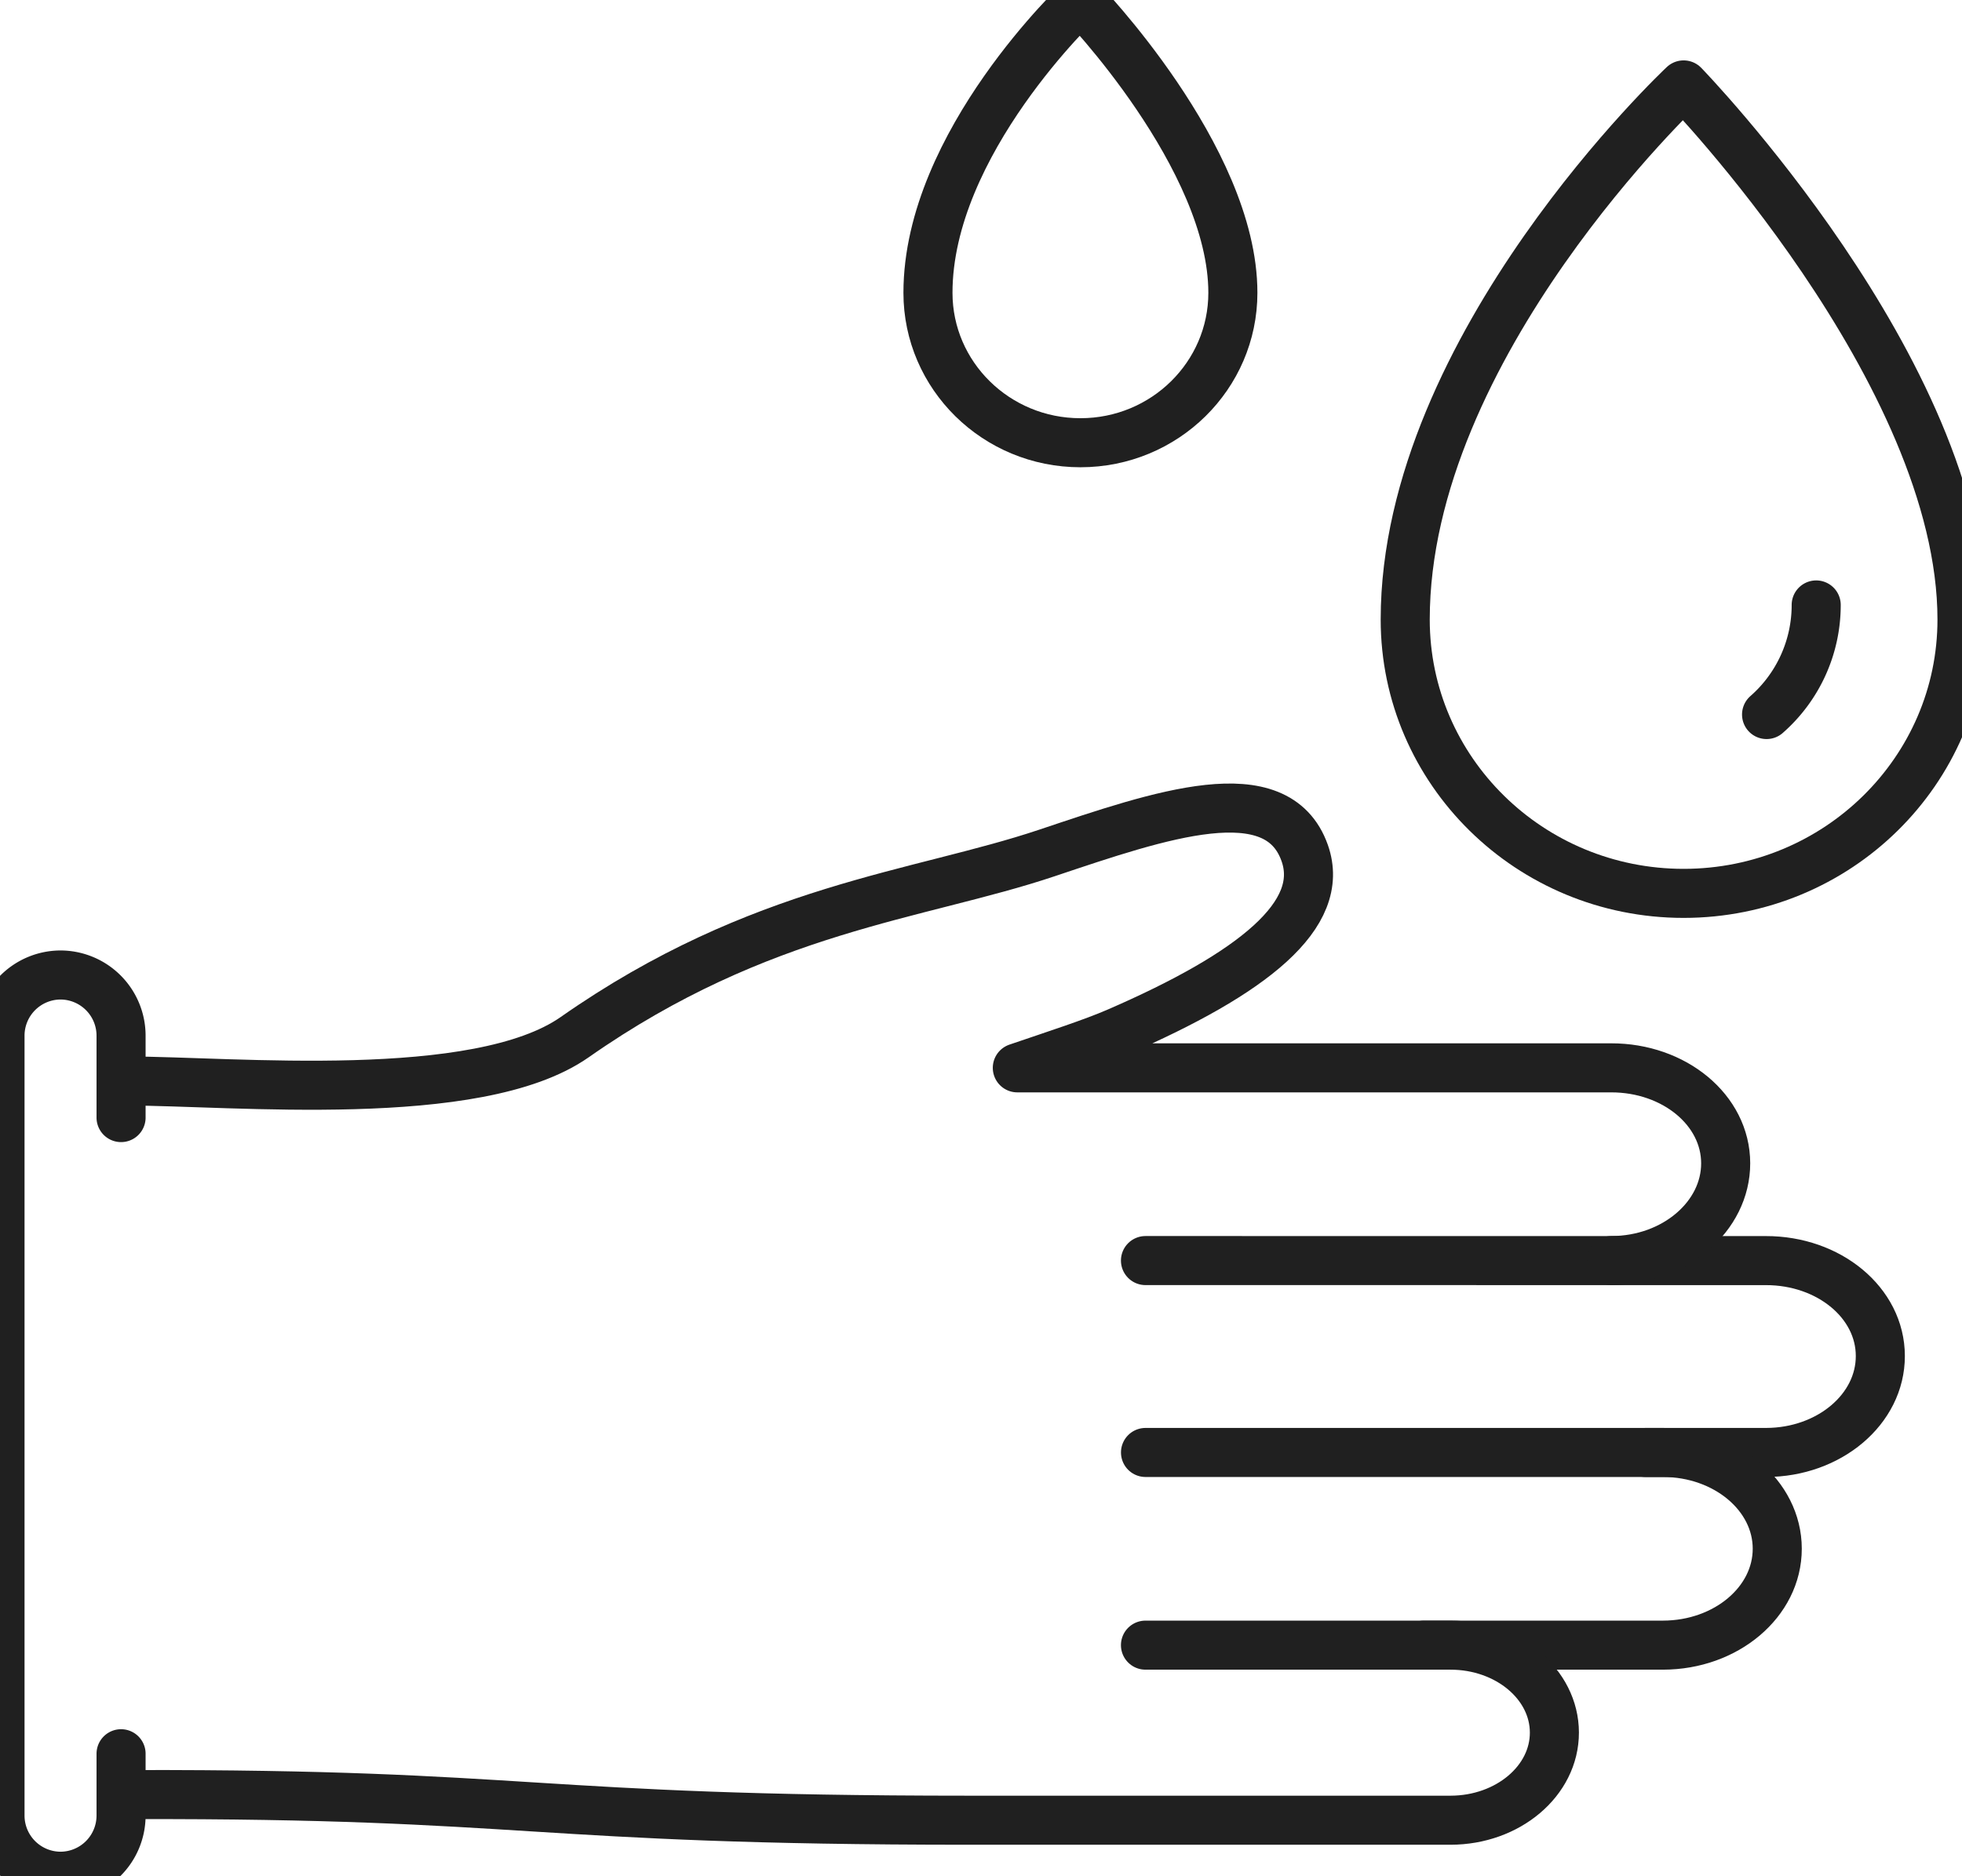<svg xmlns="http://www.w3.org/2000/svg" width="52.346" height="50.07" viewBox="0.654 0.654 52.346 50.07"><g data-name="Group 162421" clip-path="url(&quot;#a&quot;)"><path d="M44.556 39.415h3.216c1.686-.002 3.052-1.155 3.049-2.575-.001-1.42-1.37-2.548-3.055-2.545l-16.551-.001" stroke-linejoin="round" stroke-linecap="round" stroke-width="1.309" stroke="#202020" fill="transparent" data-name="Path 83945"/><path d="M38.642 44.557h6.38c1.686-.002 3.051-1.155 3.049-2.575-.001-1.42-1.37-2.569-3.055-2.567h-13.8" stroke-linejoin="round" stroke-linecap="round" stroke-width="1.309" stroke="#202020" fill="transparent" data-name="Path 83946"/><path d="M4.191 48.545c10.636-.024 10.589.684 22.307.684h12.857c1.531-.002 2.772-1.05 2.77-2.34-.002-1.29-1.245-2.334-2.776-2.332h-8.134" stroke-linejoin="round" stroke-linecap="round" stroke-width="1.309" stroke="#202020" fill="transparent" data-name="Path 83947"/><path d="M43.646 34.294c1.686-.002 3.051-1.177 3.049-2.597-.002-1.42-1.37-2.548-3.056-2.546H27.796c1.06-.362 2.005-.666 2.658-.949 3.633-1.576 5.591-3.137 5.009-4.785-.74-2.091-3.845-1.018-6.878 0-3.43 1.151-7.639 1.443-12.598 4.915-2.6 1.821-9.12 1.17-11.95 1.17" stroke-linejoin="round" stroke-linecap="round" stroke-width="1.309" stroke="#202020" fill="transparent" data-name="Path 83948"/><path d="M3.884 47.455v1.654a1.62 1.62 0 0 1-1.615 1.615 1.62 1.62 0 0 1-1.615-1.615V28.288a1.62 1.62 0 0 1 1.615-1.615 1.62 1.62 0 0 1 1.615 1.615v2.19" stroke-linejoin="round" stroke-linecap="round" stroke-width="1.309" stroke="#202020" fill="transparent" data-name="Path 83949"/><path d="M53 17.187c0 4.036-3.325 7.308-7.427 7.308-4.102 0-7.428-3.272-7.428-7.308 0-7.308 7.428-14.267 7.428-14.267S53 10.575 53 17.187Z" stroke-linejoin="round" stroke-linecap="round" stroke-width="1.309" stroke="#202020" fill="transparent" data-name="Path 83950"/><path d="M49.11 16.798a3.884 3.884 0 0 1-1.324 2.924" stroke-linejoin="round" stroke-linecap="round" stroke-width="1.309" stroke="#202020" fill="transparent" data-name="Path 83951"/><path d="M33.547 8.467c0 2.21-1.821 4.002-4.067 4.002-2.247 0-4.068-1.792-4.068-4.002 0-4.002 4.068-7.813 4.068-7.813s4.067 4.192 4.067 7.813Z" stroke-linejoin="round" stroke-linecap="round" stroke-width="1.309" stroke="#202020" fill="transparent" data-name="Path 83952"/></g><defs><clipPath id="a"><path d="M0 0h53.654v51.378H0V0z" data-name="Rectangle 147778"/></clipPath></defs></svg>